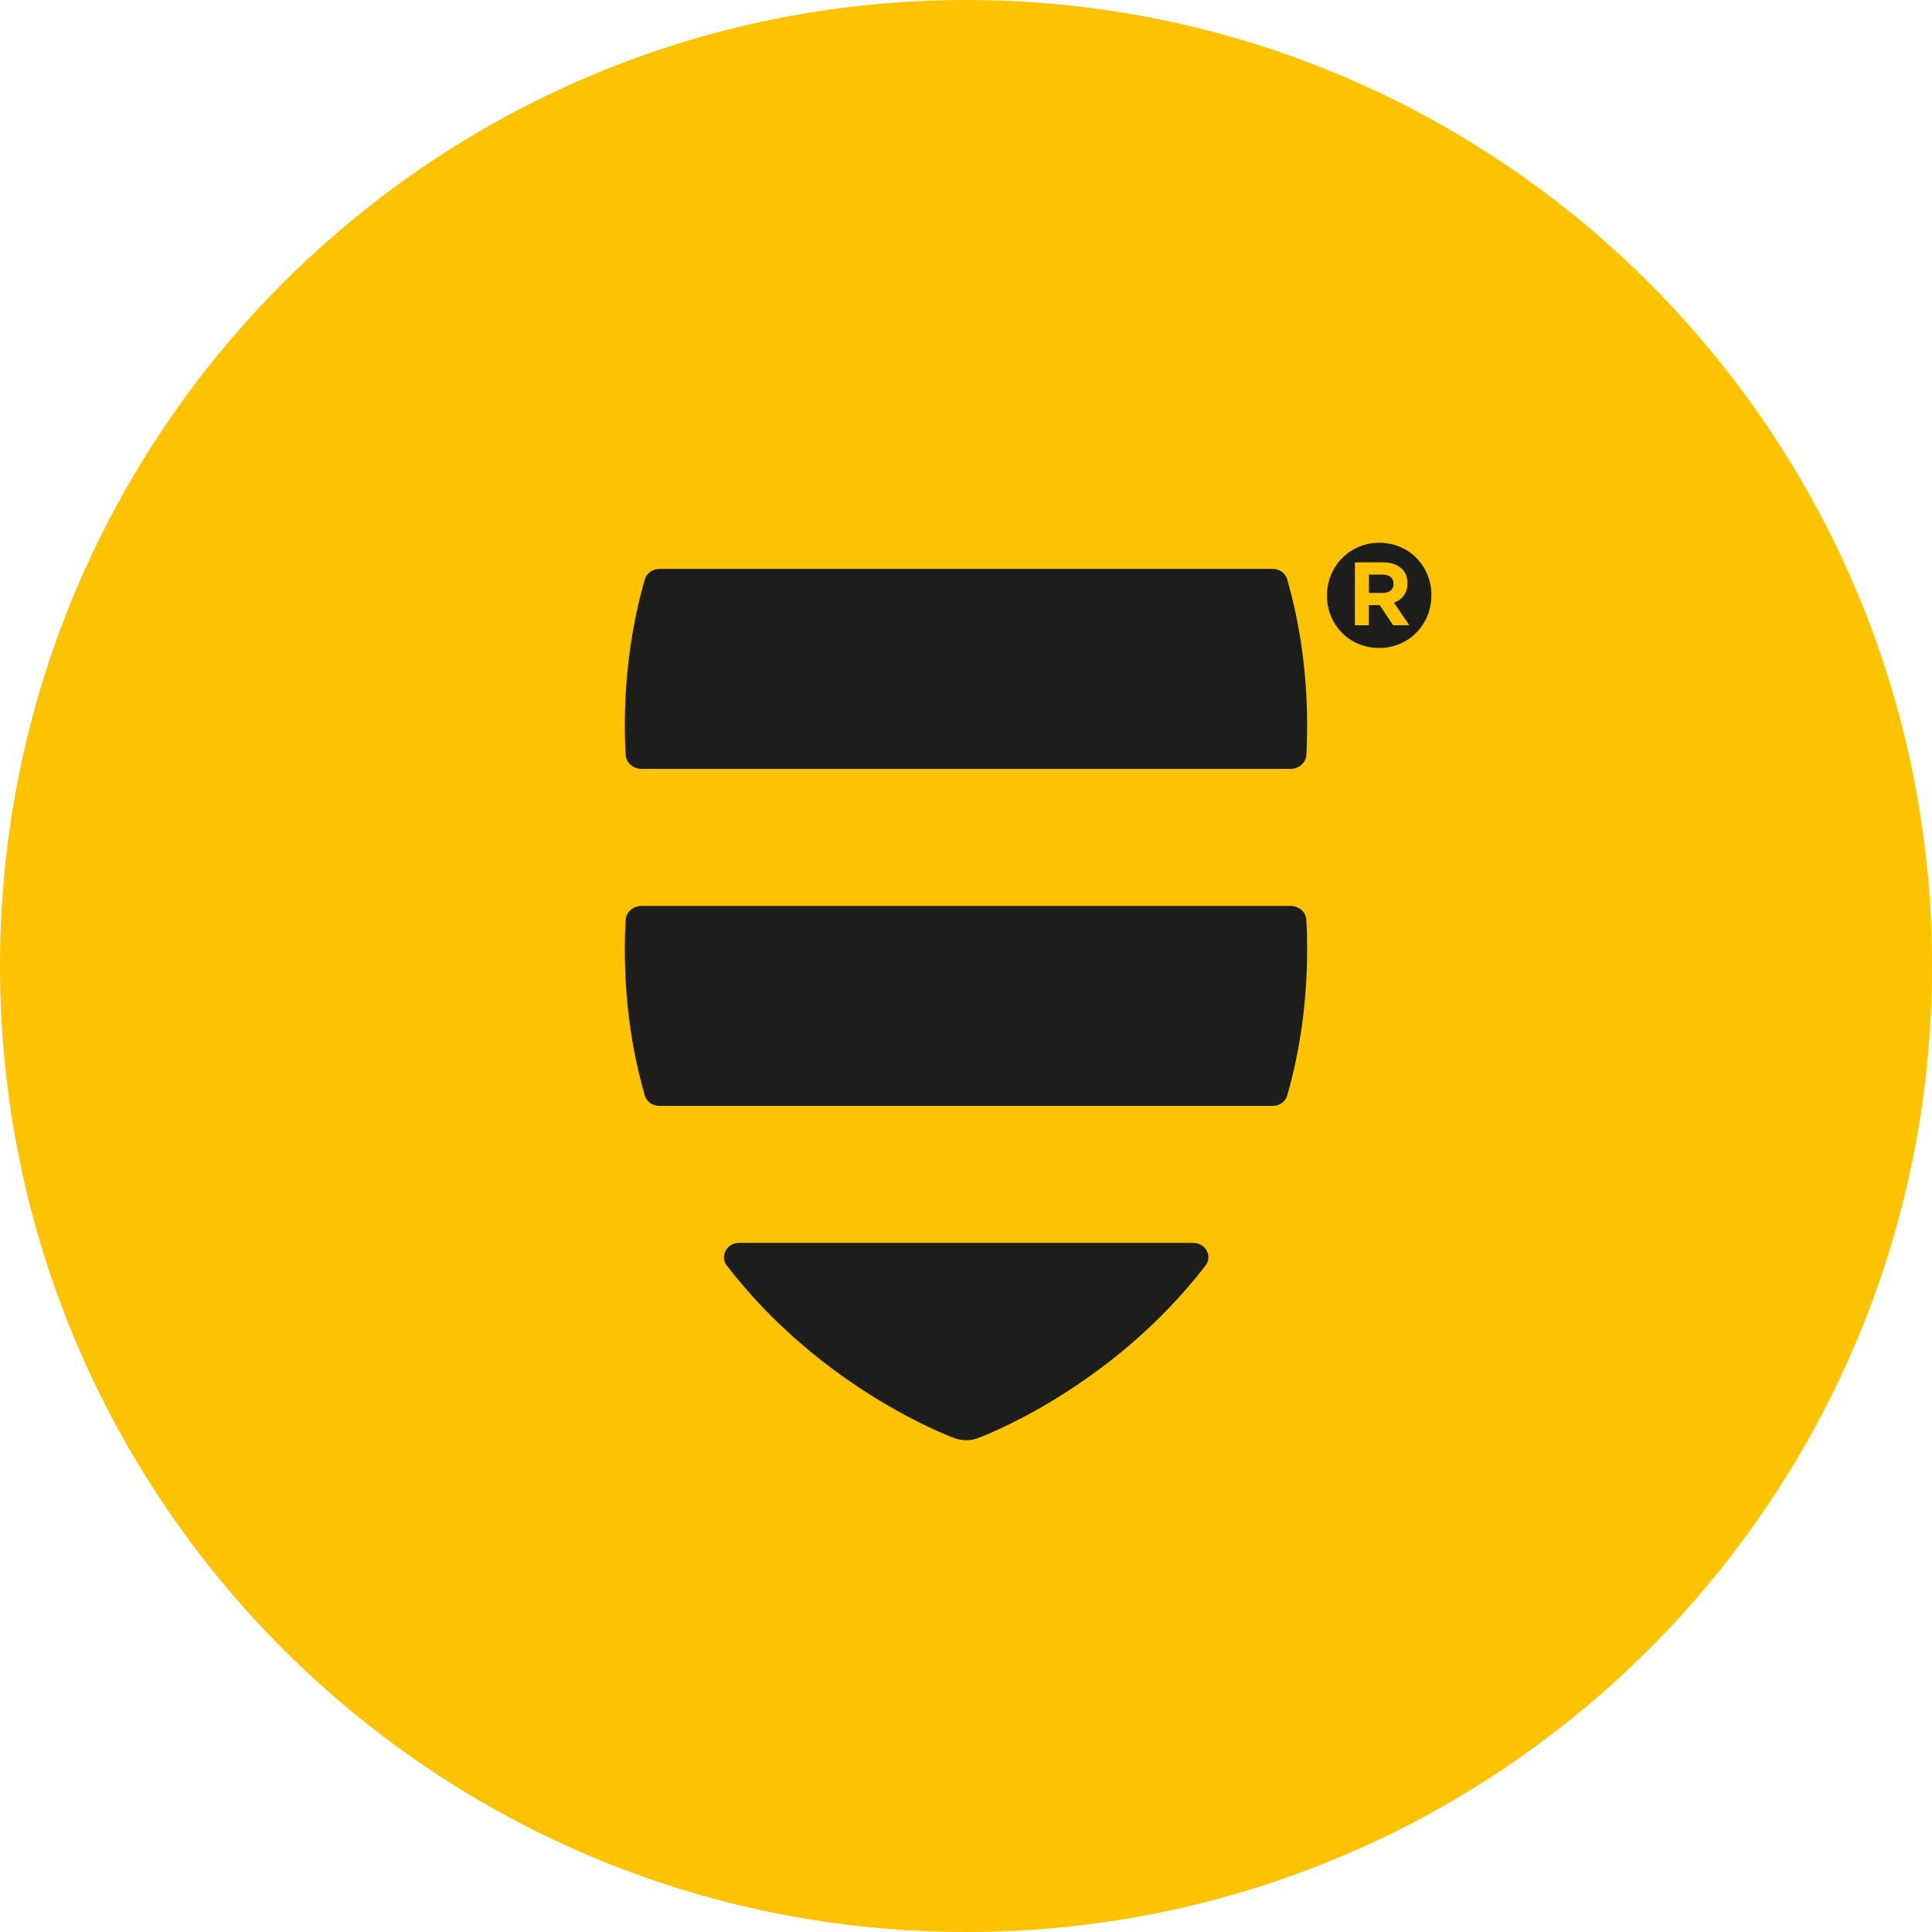 <svg width="35" height="35" viewBox="0 0 35 35" fill="none" xmlns="http://www.w3.org/2000/svg">
<path d="M0 17.5C0 7.834 7.837 0 17.5 0C27.163 0 35 7.834 35 17.5C35 27.166 27.166 35 17.5 35C7.834 35 0 27.163 0 17.5Z" fill="#FDC300"/>
<path d="M11.62 16.412H23.38C23.531 16.412 23.659 16.521 23.666 16.666C23.676 16.836 23.68 17.011 23.68 17.188C23.68 18.171 23.545 19.054 23.319 19.846C23.287 19.958 23.177 20.035 23.054 20.035H11.946C11.823 20.035 11.713 19.958 11.681 19.846C11.452 19.054 11.319 18.171 11.319 17.188C11.319 17.011 11.324 16.836 11.334 16.666C11.341 16.524 11.469 16.412 11.622 16.412H11.62Z" fill="#1D1D1B"/>
<path d="M23.382 13.929H11.622C11.471 13.929 11.343 13.819 11.334 13.677C11.324 13.505 11.319 13.332 11.319 13.153C11.319 12.17 11.455 11.287 11.681 10.495C11.713 10.383 11.823 10.306 11.946 10.306H23.054C23.177 10.306 23.289 10.383 23.319 10.495C23.545 11.287 23.68 12.17 23.68 13.153C23.68 13.33 23.676 13.505 23.666 13.677C23.657 13.819 23.531 13.929 23.38 13.929H23.382Z" fill="#1D1D1B"/>
<path d="M21.616 22.516C21.84 22.516 21.971 22.756 21.838 22.928C20.095 25.19 17.74 26.043 17.703 26.057C17.637 26.08 17.57 26.091 17.502 26.091C17.435 26.091 17.367 26.08 17.302 26.057C17.265 26.045 14.909 25.19 13.167 22.928C13.036 22.758 13.165 22.516 13.388 22.516H21.616Z" fill="#1D1D1B"/>
<path d="M24.983 11.739C25.523 11.739 25.931 11.31 25.931 10.786V10.779C25.931 10.255 25.525 9.833 24.987 9.833C24.449 9.833 24.039 10.262 24.039 10.786V10.793C24.039 11.317 24.445 11.739 24.983 11.739ZM24.545 10.187H25.05C25.204 10.187 25.323 10.232 25.402 10.311C25.465 10.374 25.497 10.46 25.497 10.56V10.567C25.497 10.751 25.397 10.865 25.253 10.919L25.53 11.327H25.237L24.994 10.961H24.796V11.327H24.545V10.187Z" fill="#1D1D1B"/>
<path d="M25.244 10.581V10.574C25.244 10.465 25.167 10.409 25.043 10.409H24.799V10.742H25.05C25.178 10.742 25.246 10.674 25.246 10.579L25.244 10.581Z" fill="#1D1D1B"/>
</svg>
